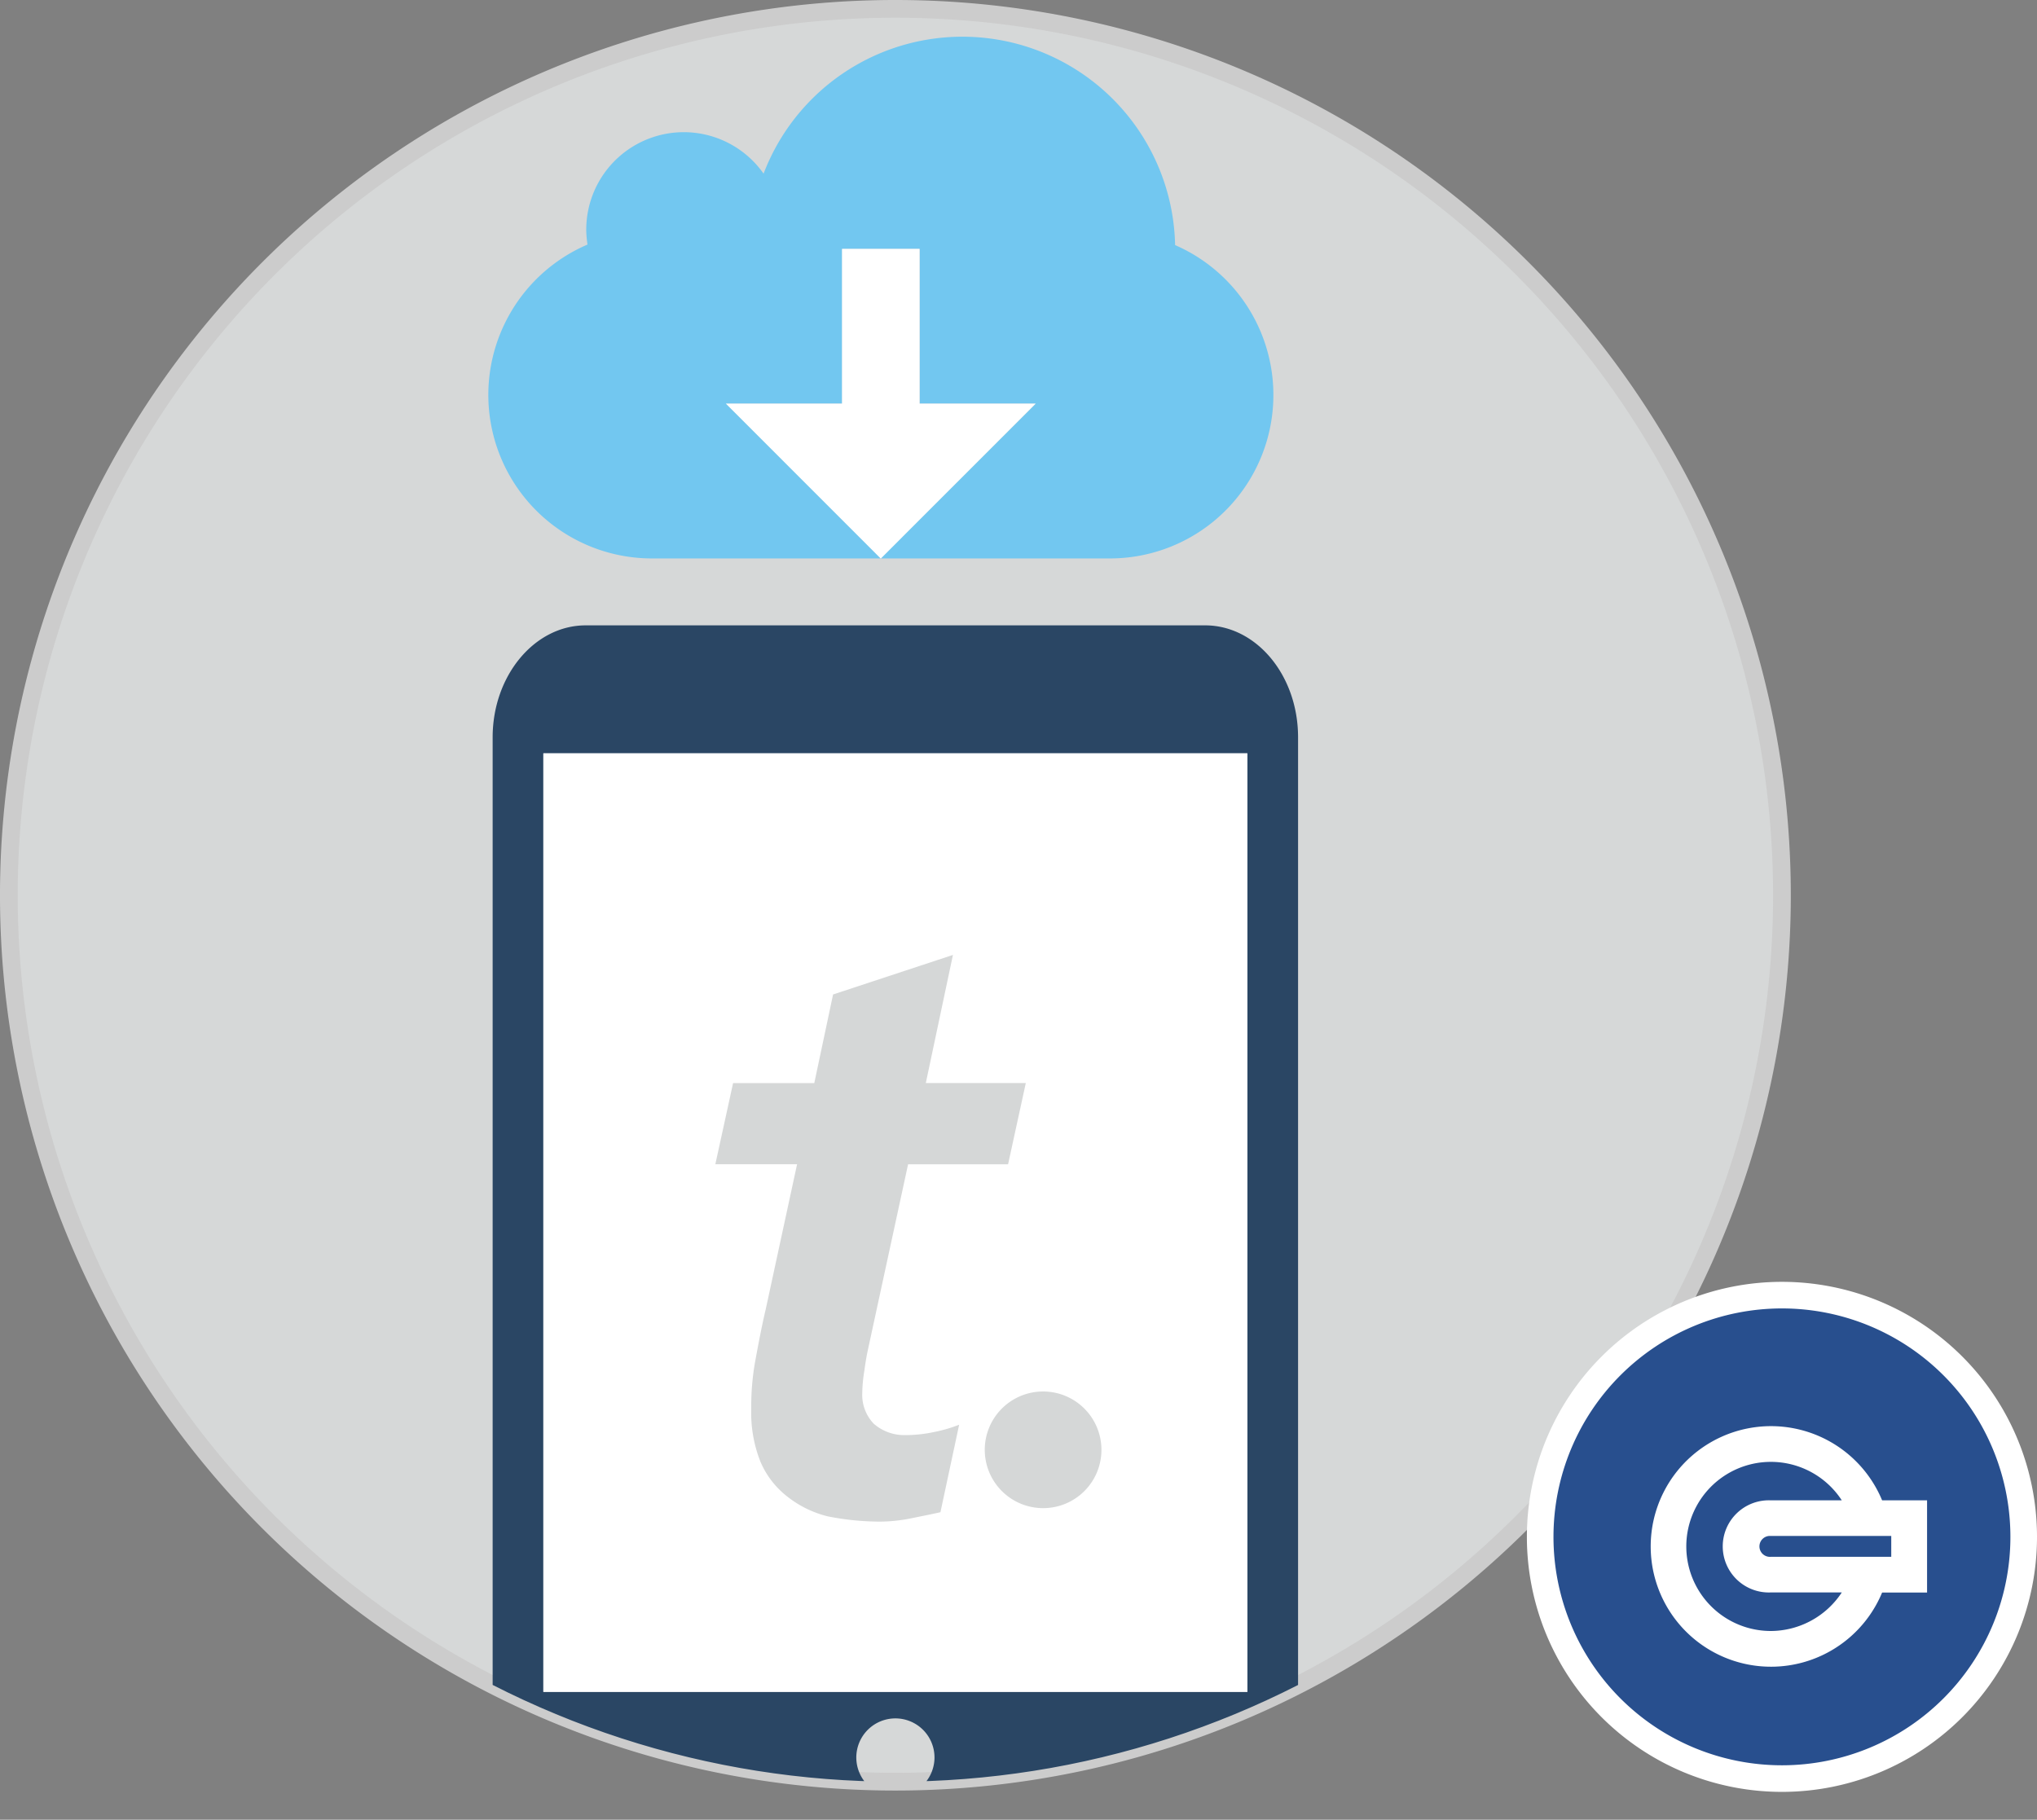 <svg xmlns="http://www.w3.org/2000/svg" xmlns:xlink="http://www.w3.org/1999/xlink" viewBox="0 0 229.77 205.29"><rect x="0" y="0" width="229.77" height="205.29" fill="#808080" stroke="none"/><defs><style>.cls-1{fill:none;}.cls-2{fill:#d6d8d8;stroke:#ccc;stroke-width:2px;}.cls-2,.cls-7{stroke-miterlimit:10;}.cls-3{fill:#72c7f0;}.cls-4{fill:#fff;}.cls-5{clip-path:url(#clip-path);}.cls-6{fill:#2a4664;}.cls-7{fill:#284f8e;stroke:#fff;stroke-width:3px;}.cls-8,.cls-9{fill:#d5d7d7;}.cls-9{fill-rule:evenodd;}</style><clipPath id="clip-path"><path class="cls-1" d="M201,101A100,100,0,0,1,1,101V2.51H200.92S201-1.09,201,101Z"/></clipPath></defs><title>icon-feature-Asset 6</title><g id="Layer_2" data-name="Layer 2"><g id="Offline"><path class="cls-2" d="M201,101A100,100,0,1,1,101,1,100,100,0,0,1,201,101Z"/><path class="cls-3" d="M132.55,27.66a24,24,0,0,0-46.42-8.07,11,11,0,0,0-20,6.52,12.34,12.34,0,0,0,.14,1.48A18.45,18.45,0,0,0,73.52,63H99.35L81.89,45.54H95V28.08h8.74V45.54h13.09L99.35,63h25.83a18.44,18.44,0,0,0,7.37-35.35Z"/><polyline class="cls-4" points="99.35 63.01 81.89 45.54 94.98 45.54 94.98 28.08 103.72 28.08 103.72 45.54 116.81 45.54 99.35 63.01"/><g class="cls-5"><path class="cls-6" d="M135.94,70.55H66.06c-5.77,0-10.49,5.68-10.49,12.63V192.66c0,7,4.72,12.63,10.49,12.63h69.88c5.77,0,10.48-5.68,10.48-12.63V83.18c0-7-4.71-12.63-10.48-12.63M101,202.68a4.41,4.41,0,1,1,4.41-4.42,4.42,4.42,0,0,1-4.41,4.42m39.7-11.81H61.29V85H140.7Z"/><rect class="cls-4" x="61.29" y="84.98" width="79.41" height="105.89"/></g><path class="cls-7" d="M228.27,173.39A27.27,27.27,0,1,1,201,146.11,27.27,27.27,0,0,1,228.27,173.39Z"/><path class="cls-4" d="M212.3,169.26a13.57,13.57,0,1,0,0,10.4h5.07v-10.4Zm1,6.37H199.75a1.18,1.18,0,1,1,0-2.35h13.58v2.35ZM199.75,184a9.54,9.54,0,1,1,8-14.74h-8a5.2,5.2,0,1,0,0,10.39h8A9.62,9.62,0,0,1,199.75,184Z"/><path class="cls-8" d="M82.69,122.19h9.16l2.12-10,13.52-4.46-3.06,14.45h11.28l-2,9.17H102.43l-4.58,21.15c-.12.59-.24,1.29-.35,2.12a17.14,17.14,0,0,0-.24,2.58,4.71,4.71,0,0,0,1.29,3.41,5.22,5.22,0,0,0,3.53,1.29,15.22,15.22,0,0,0,3.29-.35,16,16,0,0,0,2.82-.82l-2.11,9.87c-1.06.24-2.24.47-3.41.71a18.11,18.11,0,0,1-3.41.35,30.4,30.4,0,0,1-5.88-.59,12,12,0,0,1-4.58-2.24,9.92,9.92,0,0,1-3-3.87,14.93,14.93,0,0,1-1.06-6,28.67,28.67,0,0,1,.47-5.53c.35-1.88.7-3.76,1.17-5.76l3.53-16.33H80.69Z"/><path class="cls-9" d="M124.24,163.56a6.58,6.58,0,1,0-6.58,6.58,6.57,6.57,0,0,0,6.58-6.58"/></g></g></svg>